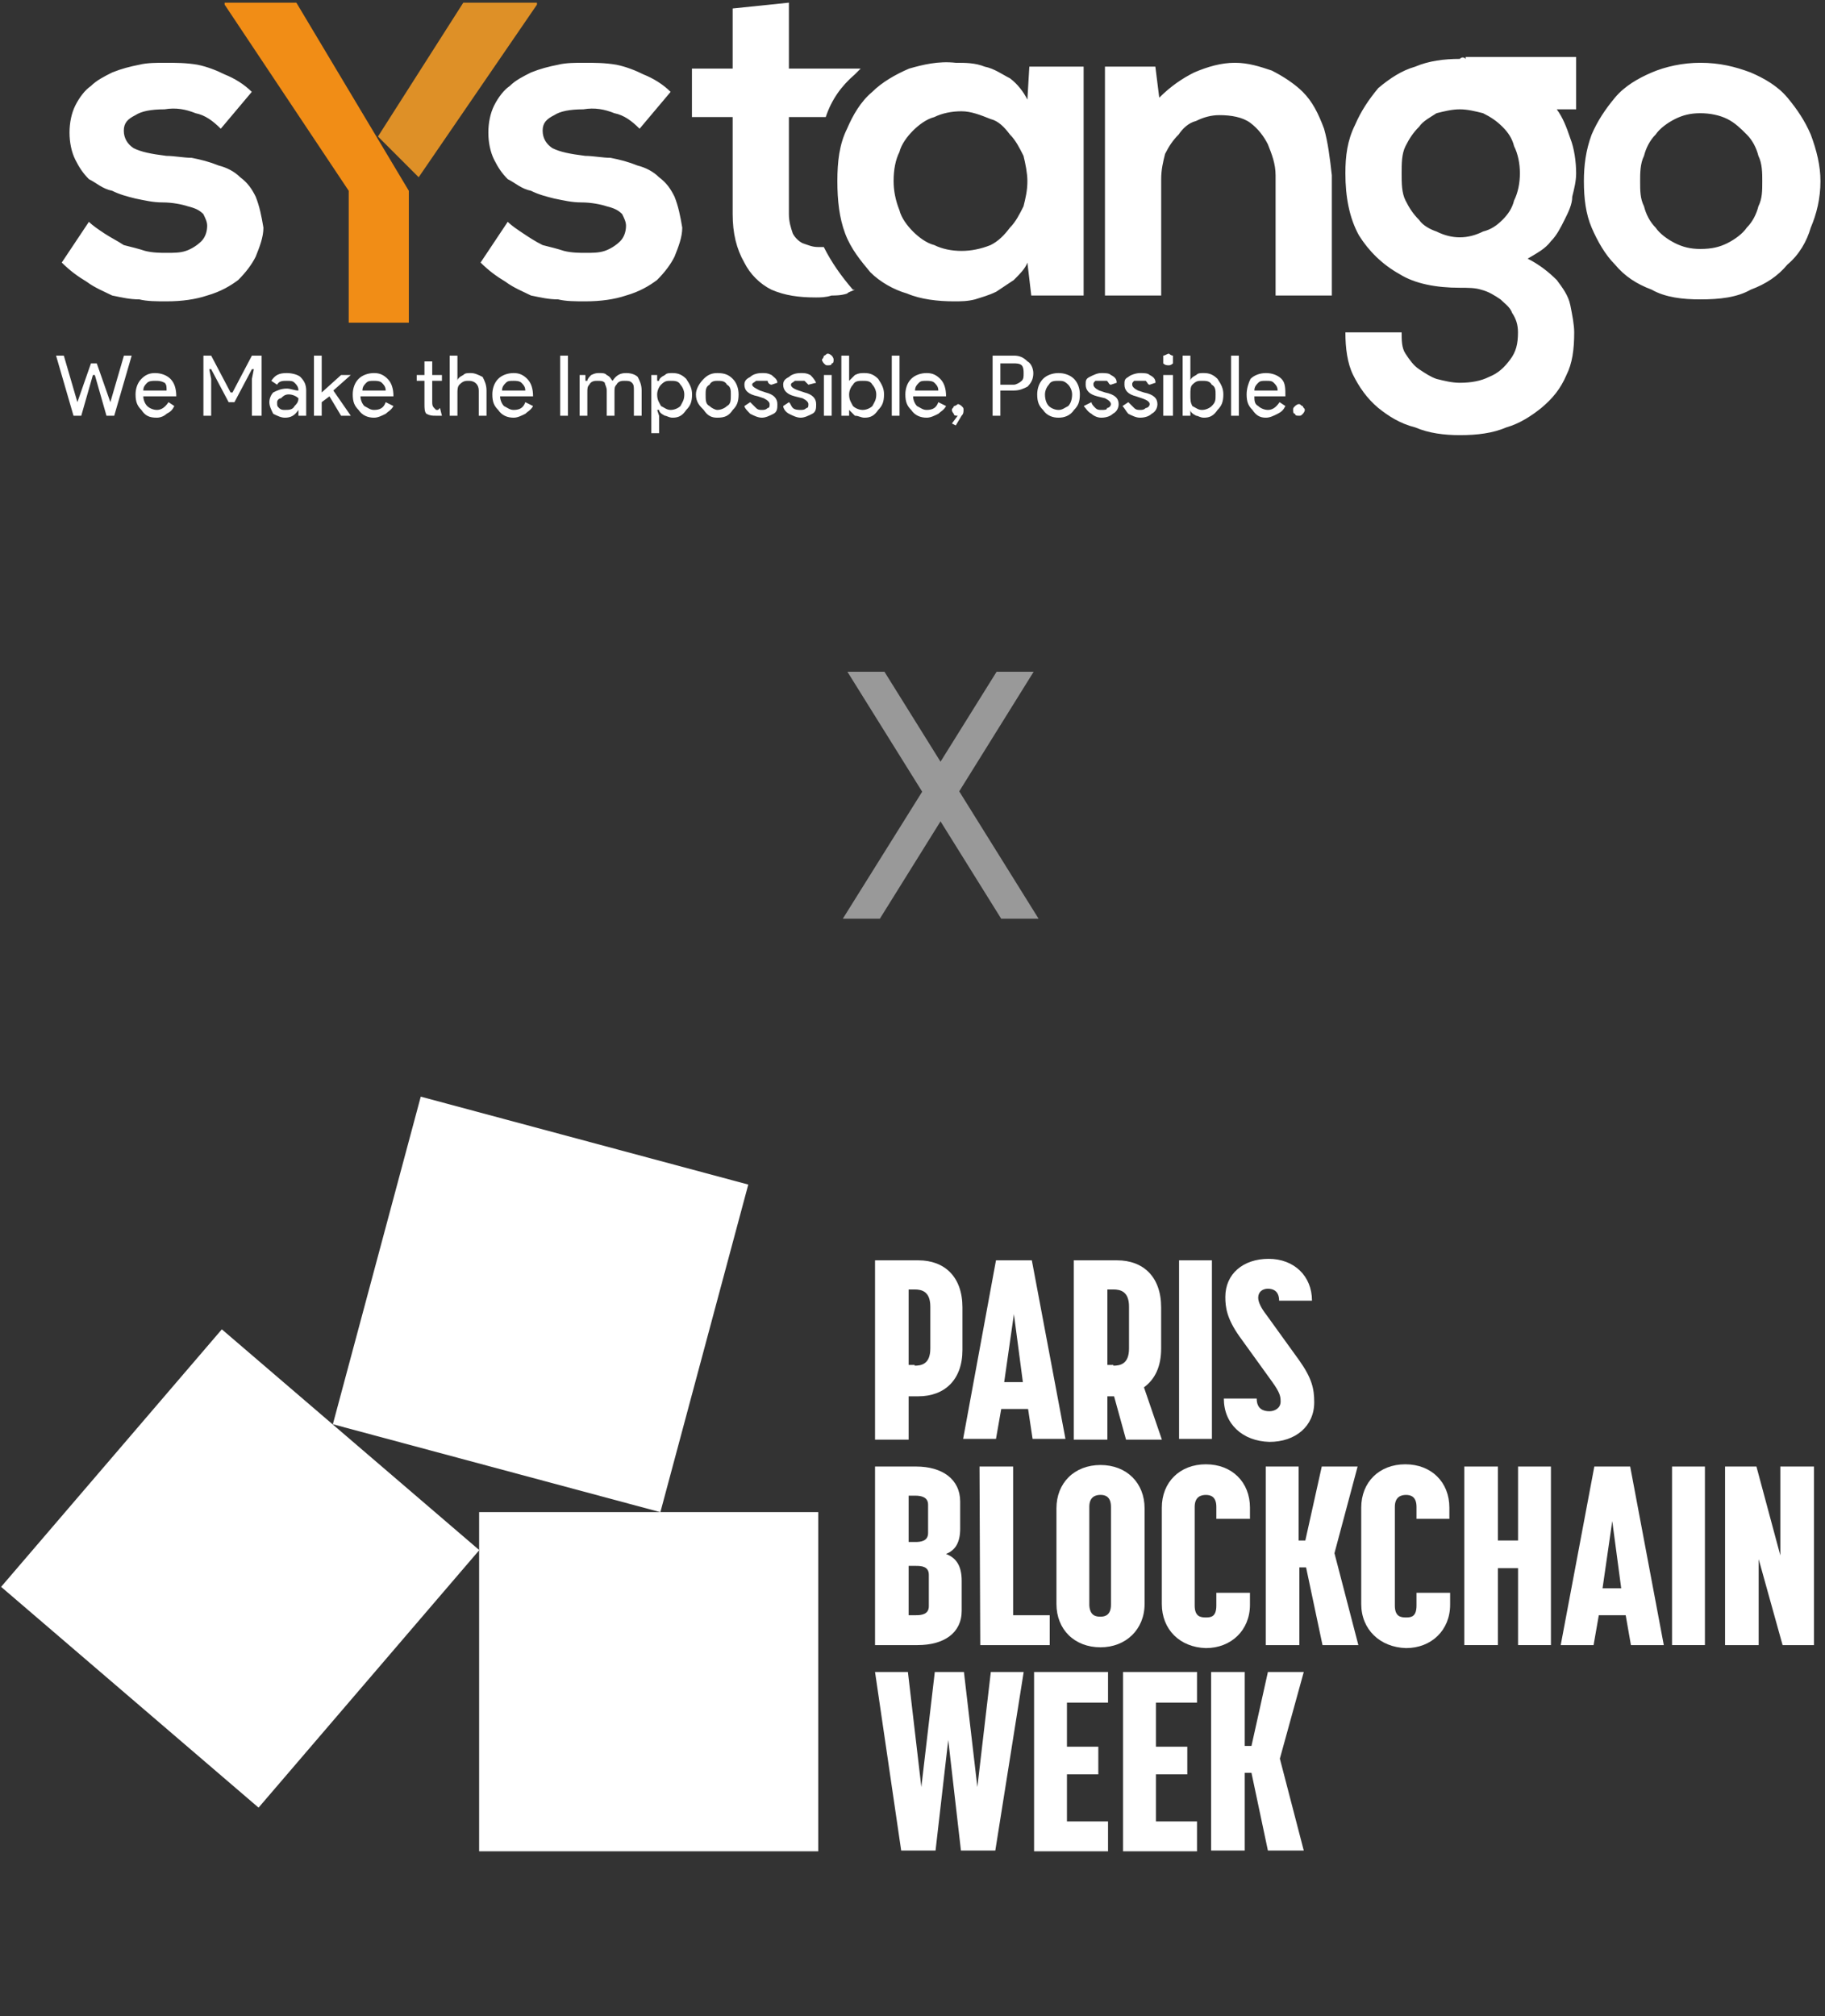 <svg width="220" height="243" viewBox="0 0 220 243" fill="none" xmlns="http://www.w3.org/2000/svg">
<rect x="0" y="0" width="220" height="243" fill="#333333" stroke="none"/>
<path d="M146 201.508H150.052V210.422H150.862L152.843 201.508H157.166L154.284 211.953L157.166 223.028H152.843L150.862 213.664H150.052V223.028H146V201.508Z" fill="white"/>
<path d="M135.383 201.508H144.297V205.2H139.345V210.512H143.127V213.844H139.345V219.517H144.297V223.118H135.383V201.508Z" fill="white"/>
<path d="M124.656 201.508H133.571V205.2H128.618V210.512H132.4V213.844H128.618V219.517H133.571V223.118H124.656V201.508Z" fill="white"/>
<path d="M105.484 201.508H109.446L111.067 215.375L112.688 201.508H116.2L117.82 215.375L119.441 201.508H123.403L119.982 223.028H115.839L114.309 209.702L112.778 223.028H108.636L105.484 201.508Z" fill="white"/>
<path d="M50.721 132.168L40.125 171.65L79.607 182.246L90.203 142.764L50.721 132.168Z" fill="white"/>
<path d="M26.742 160.211L0.133 191.247L31.169 217.856L57.778 186.82L26.742 160.211Z" fill="white"/>
<path d="M98.638 182.238H57.758V223.118H98.638V182.238Z" fill="white"/>
<path d="M207.953 176.746H211.735L214.616 187.461V176.746H218.668V198.267H214.887L212.005 187.912V198.267H207.953V176.746Z" fill="white"/>
<path d="M201.562 176.746H205.524V198.267H201.562V176.746Z" fill="white"/>
<path d="M192.193 176.746H196.515L200.567 198.267H196.605L195.974 194.665H192.733L192.103 198.267H188.141L192.193 176.746ZM195.434 191.423L194.354 183.319L193.183 191.423H195.434Z" fill="white"/>
<path d="M176.516 176.746H180.568V185.66H182.999V176.746H186.961V198.267H182.999V188.992H180.568V198.267H176.516V176.746Z" fill="white"/>
<path d="M152.492 176.746H156.544V185.66H157.355L159.336 176.746H163.658L160.866 187.191L163.748 198.267H159.426L157.445 188.902H156.634V198.267H152.582V176.746H152.492Z" fill="white"/>
<path d="M118.078 176.746H122.13V194.665H126.542V198.267H118.168L118.078 176.746Z" fill="white"/>
<path d="M105.484 176.746H110.437C113.588 176.746 115.749 178.277 115.749 180.978V184.22C115.749 185.841 115.209 186.831 114.039 187.281C115.209 187.732 115.93 188.632 115.93 190.523V194.125C115.93 196.826 113.768 198.267 110.617 198.267H105.484V176.746ZM110.347 185.841C110.977 185.841 111.878 185.751 111.878 184.76V181.338C111.878 180.438 111.067 180.258 110.347 180.258H109.536V185.841H110.347ZM110.437 194.665C111.067 194.665 111.968 194.575 111.968 193.584V189.803C111.968 188.812 111.157 188.722 110.437 188.722H109.536V194.665H110.437Z" fill="white"/>
<path d="M127.352 193.311V181.785C127.352 178.724 129.513 176.562 132.664 176.562C135.816 176.562 137.977 178.724 137.977 181.785V193.311C137.977 196.372 135.726 198.533 132.664 198.533C129.513 198.533 127.352 196.372 127.352 193.311ZM132.664 194.842C133.204 194.842 133.925 194.661 133.925 193.401V181.605C133.925 180.344 133.204 180.164 132.664 180.164C132.124 180.164 131.314 180.344 131.314 181.605V193.491C131.404 194.751 132.124 194.842 132.664 194.842Z" fill="white"/>
<path d="M164.094 193.315V181.699C164.094 178.638 166.255 176.477 169.406 176.477C172.558 176.477 174.719 178.638 174.719 181.699V183.05H170.757V181.609C170.757 180.348 170.037 180.168 169.496 180.168C168.956 180.168 168.146 180.348 168.146 181.609V193.495C168.146 194.846 168.866 194.936 169.496 194.936C170.127 194.936 170.757 194.846 170.757 193.495V191.964H174.809V193.405C174.809 196.466 172.558 198.628 169.496 198.628C166.345 198.537 164.094 196.376 164.094 193.315Z" fill="white"/>
<path d="M140.055 193.315V181.699C140.055 178.638 142.216 176.477 145.367 176.477C148.519 176.477 150.68 178.638 150.68 181.699V183.05H146.628V181.609C146.628 180.348 145.908 180.168 145.367 180.168C144.827 180.168 144.017 180.348 144.017 181.609V193.495C144.017 194.846 144.737 194.936 145.367 194.936C145.998 194.936 146.628 194.846 146.628 193.495V191.964H150.68V193.405C150.68 196.466 148.429 198.628 145.367 198.628C142.216 198.537 140.055 196.376 140.055 193.315Z" fill="white"/>
<path d="M142.133 151.895H146.095V173.415H142.133V151.895Z" fill="white"/>
<path d="M129.438 151.895H134.66C137.812 151.895 139.973 153.876 139.973 157.567V162.52C139.973 164.681 139.252 166.212 137.902 167.202L140.063 173.505H135.741L134.3 168.283H133.49V173.505H129.438V151.895ZM134.21 164.591C135.02 164.591 136.101 164.411 136.101 162.52V157.477C136.101 155.676 135.11 155.406 134.21 155.406H133.49V164.501H134.21V164.591Z" fill="white"/>
<path d="M120.064 151.895H124.386L128.438 173.415H124.476L123.935 169.813H120.694L120.064 173.415H116.102L120.064 151.895ZM123.305 166.572L122.225 158.378L121.054 166.572H123.305Z" fill="white"/>
<path d="M105.484 151.895H110.707C113.859 151.895 116.02 153.876 116.02 157.567V162.7C116.02 166.302 113.859 168.283 110.707 168.283H109.536V173.505H105.484V151.895ZM110.257 164.591C111.067 164.591 112.148 164.411 112.148 162.52V157.477C112.148 155.676 111.157 155.406 110.257 155.406H109.536V164.501H110.257V164.591Z" fill="white"/>
<path d="M147.531 168.553H151.493C151.493 169.814 152.304 170.084 153.024 170.084C153.654 170.084 154.375 169.724 154.375 168.913C154.375 168.283 154.285 167.833 153.384 166.572L149.422 161.079C147.891 158.918 147.711 157.568 147.711 156.307C147.711 153.516 149.872 151.715 152.934 151.715C155.995 151.715 158.157 153.786 158.157 156.757H154.195C154.195 155.587 153.474 155.317 152.844 155.317C152.214 155.317 151.673 155.677 151.673 156.397C151.673 156.937 152.033 157.658 152.664 158.468L156.626 163.961C158.157 166.122 158.427 167.383 158.427 169.003C158.427 171.885 156.176 173.776 153.024 173.776C149.782 173.686 147.531 171.615 147.531 168.553Z" fill="white"/>
<path d="M30.352 11.073C29.417 10.138 28.249 9.436 27.08 8.969C26.145 8.501 24.976 8.034 23.807 7.8C22.405 7.566 21.236 7.566 19.834 7.566C18.899 7.566 17.73 7.566 16.795 7.8C15.626 8.034 14.691 8.268 13.523 8.735C12.588 9.203 11.653 9.67 10.951 10.371C10.25 10.839 9.549 11.774 9.082 12.709C8.614 13.644 8.38 14.812 8.38 15.981C8.38 17.15 8.614 18.319 9.082 19.254C9.549 20.189 10.017 20.89 10.718 21.591C11.653 22.059 12.354 22.76 13.523 22.994C14.458 23.461 15.393 23.695 16.328 23.928C17.496 24.162 18.431 24.396 19.6 24.396C20.769 24.396 21.938 24.63 22.639 24.863C23.574 25.097 24.041 25.331 24.509 25.799C24.742 26.266 24.976 26.733 24.976 27.201C24.976 27.902 24.742 28.603 24.275 29.071C23.807 29.538 23.106 30.006 22.405 30.24C21.704 30.473 21.003 30.473 20.067 30.473C19.366 30.473 18.431 30.473 17.496 30.24C16.795 30.006 15.86 29.772 14.925 29.538C14.224 29.071 13.289 28.603 12.588 28.136C11.886 27.668 11.185 27.201 10.718 26.733L7.445 31.642C8.38 32.577 9.315 33.278 10.484 33.98C11.419 34.681 12.588 35.148 13.523 35.616C14.691 35.849 15.626 36.083 16.795 36.083C17.73 36.317 18.899 36.317 20.067 36.317C21.938 36.317 23.574 36.083 24.976 35.616C26.612 35.148 27.781 34.447 28.716 33.746C29.651 32.811 30.352 31.876 30.82 30.941C31.287 29.772 31.755 28.603 31.755 27.435C31.521 26.032 31.287 24.863 30.82 23.695C30.352 22.76 29.885 22.059 28.95 21.357C28.249 20.656 27.314 20.189 26.379 19.955C25.21 19.487 24.275 19.254 23.106 19.02C22.171 19.02 21.003 18.786 20.067 18.786C18.198 18.552 17.029 18.319 16.094 17.851C15.393 17.384 14.925 16.682 14.925 15.748C14.925 14.812 15.393 14.345 16.328 13.877C17.029 13.41 18.198 13.176 19.834 13.176C21.236 12.943 22.405 13.176 23.574 13.644C24.742 13.877 25.677 14.579 26.612 15.514L30.352 11.073ZM176.676 7.099C176.443 6.865 176.209 6.865 175.975 7.099C174.105 7.099 172.235 7.333 170.599 8.034C168.963 8.501 167.56 9.436 166.158 10.605C164.989 12.008 164.054 13.41 163.353 15.046C162.418 16.916 162.184 18.786 162.184 20.89C162.184 23.695 162.652 26.266 163.821 28.37C164.989 30.24 166.625 31.876 168.729 33.045C170.599 34.213 173.17 34.681 175.975 34.681C176.91 34.681 177.845 34.681 178.546 34.914C179.481 35.148 180.183 35.616 180.884 36.083C181.351 36.551 182.053 37.018 182.286 37.719C182.754 38.421 182.988 39.122 182.988 40.057C182.988 41.459 182.754 42.394 182.053 43.329C181.351 44.264 180.65 44.966 179.481 45.433C178.546 45.901 177.378 46.134 175.975 46.134C175.04 46.134 174.105 45.901 173.17 45.667C172.469 45.433 171.768 44.966 171.067 44.498C170.365 44.031 169.898 43.329 169.43 42.628C168.963 41.927 168.963 40.992 168.963 40.057H162.184C162.184 41.927 162.418 43.797 163.119 45.199C163.821 46.602 164.755 48.004 166.158 49.173C167.327 50.108 168.729 51.043 170.599 51.51C172.235 52.212 174.105 52.445 175.975 52.445C178.079 52.445 179.949 52.212 181.585 51.51C183.221 51.043 184.624 50.108 185.793 49.173C187.195 48.004 188.13 46.836 188.831 45.199C189.532 43.797 189.766 42.161 189.766 40.057C189.766 39.122 189.532 37.953 189.299 36.785C189.065 35.616 188.364 34.681 187.662 33.746C186.727 32.811 185.559 31.876 184.156 31.175C185.325 30.473 186.26 30.006 186.961 29.071C187.662 28.37 188.13 27.435 188.597 26.5C189.065 25.565 189.532 24.63 189.532 23.695C189.766 22.76 190 21.825 190 20.89C190 19.487 189.766 17.851 189.299 16.682C188.831 15.28 188.364 14.111 187.662 13.176H190V6.865H176.676V7.099ZM175.975 13.176C176.91 13.176 177.845 13.41 178.78 13.644C179.715 14.111 180.416 14.579 181.118 15.28C181.819 15.981 182.286 16.682 182.52 17.617C182.988 18.552 183.221 19.721 183.221 20.89C183.221 22.059 182.988 23.227 182.52 24.162C182.286 25.097 181.819 25.799 181.118 26.5C180.416 27.201 179.715 27.668 178.78 27.902C177.845 28.37 176.91 28.603 175.975 28.603C175.04 28.603 174.105 28.37 173.17 27.902C172.469 27.668 171.534 27.201 171.067 26.5C170.365 25.799 169.898 25.097 169.43 24.162C168.963 23.227 168.963 22.059 168.963 20.89C168.963 19.721 168.963 18.552 169.43 17.617C169.898 16.682 170.365 15.981 171.067 15.28C171.534 14.579 172.469 14.111 173.17 13.644C174.105 13.41 175.04 13.176 175.975 13.176ZM204.96 7.566C202.856 7.566 200.752 8.034 199.116 8.735C197.48 9.436 195.844 10.371 194.675 11.774C193.506 13.176 192.571 14.579 191.87 16.215C191.169 18.085 190.935 19.955 190.935 21.825C190.935 23.928 191.169 25.799 191.87 27.435C192.571 29.071 193.506 30.707 194.675 31.876C195.844 33.278 197.246 34.213 199.116 34.914C200.752 35.849 202.856 36.083 204.96 36.083C207.297 36.083 209.401 35.849 211.037 34.914C212.907 34.213 214.309 33.278 215.478 31.876C216.881 30.707 217.816 29.071 218.283 27.435C218.984 25.799 219.452 23.928 219.452 21.825C219.452 19.955 218.984 18.085 218.283 16.215C217.582 14.579 216.647 13.176 215.478 11.774C214.309 10.371 212.673 9.436 211.037 8.735C209.167 8.034 207.297 7.566 204.96 7.566ZM204.96 13.644C206.128 13.644 207.297 13.877 208.232 14.345C209.167 14.812 209.868 15.514 210.569 16.215C211.271 16.916 211.738 17.851 211.972 18.786C212.439 19.721 212.439 20.89 212.439 21.825C212.439 22.994 212.439 23.928 211.972 24.863C211.738 25.799 211.271 26.733 210.569 27.435C210.102 28.136 209.167 28.837 208.232 29.305C207.297 29.772 206.362 30.006 204.96 30.006C203.791 30.006 202.856 29.772 201.921 29.305C200.986 28.837 200.051 28.136 199.583 27.435C198.882 26.733 198.415 25.799 198.181 24.863C197.714 23.928 197.714 22.994 197.714 21.825C197.714 20.89 197.714 19.721 198.181 18.786C198.415 17.851 198.882 16.916 199.583 16.215C200.051 15.514 200.986 14.812 201.921 14.345C202.856 13.877 203.791 13.644 204.96 13.644ZM160.548 35.616V21.124C160.314 19.02 160.081 17.15 159.613 15.514C158.912 13.644 158.211 12.241 157.042 11.073C156.107 10.138 154.704 9.203 153.302 8.501C151.9 8.034 150.497 7.566 148.861 7.566C147.225 7.566 145.588 8.034 143.952 8.735C142.55 9.436 141.147 10.371 139.745 11.774L139.277 8.034H133.2V35.616H139.979V21.591C139.979 20.422 140.212 19.487 140.446 18.552C140.914 17.617 141.381 16.916 142.082 16.215C142.55 15.514 143.251 14.812 144.186 14.579C145.121 14.111 146.056 13.877 146.991 13.877C148.393 13.877 149.796 14.111 150.731 14.812C151.666 15.514 152.367 16.449 152.835 17.384C153.302 18.552 153.769 19.721 153.769 21.124V35.616H160.548ZM123.85 12.008C123.383 11.073 122.681 10.138 121.746 9.436C120.811 8.969 119.877 8.268 118.708 8.034C117.539 7.566 116.37 7.566 115.202 7.566C113.098 7.333 111.228 7.8 109.592 8.268C107.956 8.969 106.319 9.904 105.151 11.073C103.748 12.241 102.813 13.877 102.112 15.514C101.177 17.384 100.943 19.487 100.943 21.825C100.943 24.162 101.177 26.266 101.878 28.136C102.579 30.006 103.748 31.408 104.917 32.811C106.086 33.98 107.722 34.914 109.358 35.382C110.994 36.083 113.098 36.317 114.968 36.317C115.903 36.317 116.604 36.317 117.539 36.083C118.24 35.849 119.175 35.616 120.11 35.148C120.811 34.681 121.513 34.213 122.214 33.746C122.915 33.045 123.616 32.343 123.85 31.642L124.318 35.616H130.629V8.034H124.084L123.85 12.008ZM115.903 13.41C117.072 13.41 118.24 13.877 119.409 14.345C120.344 14.579 121.045 15.28 121.746 16.215C122.448 16.916 122.915 17.851 123.383 18.786C123.616 19.721 123.85 20.89 123.85 21.825C123.85 22.994 123.616 23.928 123.383 24.863C122.915 25.799 122.448 26.733 121.746 27.435C121.045 28.37 120.344 29.071 119.409 29.538C118.24 30.006 117.072 30.24 115.903 30.24C114.734 30.24 113.565 30.006 112.63 29.538C111.695 29.305 110.76 28.603 110.059 27.902C109.358 27.201 108.657 26.266 108.423 25.331C107.956 24.162 107.722 22.994 107.722 21.825C107.722 20.422 107.956 19.254 108.423 18.319C108.657 17.384 109.358 16.449 110.059 15.748C110.76 15.046 111.695 14.345 112.63 14.111C113.565 13.644 114.734 13.41 115.903 13.41ZM88.321 1.022V8.268H83.412V14.111H88.321V25.799C88.321 28.136 88.788 30.006 89.723 31.642C90.425 33.045 91.593 34.213 92.996 34.914C94.632 35.616 96.268 35.849 98.372 35.849C98.84 35.849 99.541 35.849 100.242 35.616C100.709 35.616 101.411 35.616 102.112 35.382C102.346 35.148 102.579 35.148 103.047 34.914H102.813C101.411 33.278 100.242 31.642 99.307 29.772C99.073 29.772 98.84 29.772 98.606 29.772C97.904 29.772 97.437 29.538 96.736 29.305C96.268 29.071 95.801 28.603 95.567 28.136C95.333 27.435 95.1 26.733 95.1 25.799V14.111H99.541C100.242 12.008 101.411 10.371 103.047 8.969C103.281 8.735 103.514 8.501 103.748 8.268H95.1V0.32L88.321 1.022ZM80.841 11.073C79.906 10.138 78.737 9.436 77.569 8.969C76.634 8.501 75.465 8.034 74.296 7.8C72.894 7.566 71.725 7.566 70.323 7.566C69.388 7.566 68.219 7.566 67.284 7.8C66.115 8.034 65.18 8.268 64.011 8.735C63.077 9.203 62.142 9.67 61.44 10.371C60.739 10.839 60.038 11.774 59.57 12.709C59.103 13.644 58.869 14.812 58.869 15.981C58.869 17.15 59.103 18.319 59.57 19.254C60.038 20.189 60.505 20.89 61.207 21.591C62.142 22.059 62.843 22.76 64.011 22.994C64.947 23.461 65.882 23.695 66.817 23.928C67.985 24.162 68.92 24.396 70.089 24.396C71.258 24.396 72.426 24.63 73.128 24.863C74.063 25.097 74.53 25.331 74.998 25.799C75.231 26.266 75.465 26.733 75.465 27.201C75.465 27.902 75.231 28.603 74.764 29.071C74.296 29.538 73.595 30.006 72.894 30.24C72.193 30.473 71.491 30.473 70.556 30.473C69.855 30.473 68.92 30.473 67.985 30.24C67.284 30.006 66.349 29.772 65.414 29.538C64.479 29.071 63.778 28.603 63.077 28.136C62.375 27.668 61.674 27.201 61.207 26.733L57.934 31.642C58.869 32.577 59.804 33.278 60.973 33.98C61.908 34.681 63.077 35.148 64.011 35.616C65.18 35.849 66.115 36.083 67.284 36.083C68.219 36.317 69.388 36.317 70.556 36.317C72.426 36.317 74.063 36.083 75.465 35.616C77.101 35.148 78.27 34.447 79.205 33.746C80.14 32.811 80.841 31.876 81.309 30.941C81.776 29.772 82.244 28.603 82.244 27.435C82.01 26.032 81.776 24.863 81.309 23.695C80.841 22.76 80.374 22.059 79.439 21.357C78.737 20.656 77.802 20.189 76.868 19.955C75.699 19.487 74.764 19.254 73.595 19.02C72.66 19.02 71.491 18.786 70.556 18.786C68.686 18.552 67.518 18.319 66.583 17.851C65.882 17.384 65.414 16.682 65.414 15.748C65.414 14.812 65.882 14.345 66.817 13.877C67.518 13.41 68.686 13.176 70.323 13.176C71.725 12.943 72.894 13.176 74.063 13.644C75.231 13.877 76.166 14.579 77.101 15.514L80.841 11.073Z" fill="white"/>
<path d="M14.939 42.859H15.874L13.77 50.105H12.835L11.433 45.196H11.199L9.796 50.105H8.862L6.758 42.859H7.693L9.329 48.469L10.965 43.794H11.666L13.303 48.469L14.939 42.859ZM18.913 50.339C17.978 50.339 17.51 50.105 17.043 49.404C16.575 48.936 16.341 48.469 16.341 47.534C16.341 46.832 16.575 46.131 17.043 45.664C17.51 45.196 17.978 44.962 18.679 44.962C19.38 44.962 20.081 45.196 20.549 45.664C21.016 46.131 21.25 46.832 21.25 47.767H17.276C17.276 48.235 17.51 48.702 17.744 48.936C17.978 49.17 18.445 49.404 18.913 49.404C19.38 49.404 19.848 49.17 20.315 48.469L21.016 48.936C20.782 49.404 20.549 49.637 20.081 49.871C19.848 50.105 19.38 50.339 18.913 50.339ZM17.276 47.066H20.081C20.081 46.599 20.081 46.365 19.848 46.131C19.38 45.897 19.146 45.897 18.679 45.897C18.445 45.897 17.978 45.897 17.744 46.131C17.51 46.365 17.276 46.599 17.276 47.066ZM25.457 50.105H24.522L24.522 42.859H25.457L27.795 47.3H28.029L30.366 42.859H31.535L31.535 50.105H30.366L30.366 45.664L30.6 44.495H30.366L28.262 48.469H27.561L25.457 44.495H25.224L25.457 45.664L25.457 50.105ZM33.405 48.469C33.405 48.936 33.405 48.936 33.639 49.17C33.872 49.404 34.106 49.404 34.34 49.404C34.807 49.404 35.275 49.404 35.508 48.936C35.742 48.702 35.976 48.469 35.976 48.001C35.742 47.767 35.275 47.534 34.807 47.534C34.34 47.534 34.106 47.767 33.872 48.001C33.639 48.001 33.405 48.235 33.405 48.469ZM34.573 44.962C35.275 44.962 35.976 45.196 36.21 45.43C36.677 45.897 36.911 46.365 36.911 47.066V50.105H35.976V49.404C35.508 50.105 35.041 50.339 34.34 50.339C33.872 50.339 33.405 50.105 32.937 49.871C32.703 49.404 32.47 48.936 32.47 48.469C32.47 48.001 32.703 47.534 32.937 47.3C33.405 47.066 33.872 46.832 34.573 46.832C35.041 46.832 35.508 47.066 35.976 47.066C35.976 46.599 35.742 46.365 35.508 46.131C35.275 45.897 35.041 45.897 34.573 45.897C34.106 45.897 33.639 45.897 33.405 46.365L32.703 45.897C33.171 45.196 33.639 44.962 34.573 44.962ZM42.287 50.105H41.118L39.716 47.767L38.781 48.469V50.105H37.846V42.859H38.781V47.3L41.118 45.196H42.287L40.183 47.066L42.287 50.105ZM45.092 50.339C44.391 50.339 43.69 50.105 43.222 49.404C42.755 48.936 42.521 48.469 42.521 47.534C42.521 46.832 42.755 46.131 43.222 45.664C43.69 45.196 44.391 44.962 45.092 44.962C45.793 44.962 46.261 45.196 46.728 45.664C47.196 46.131 47.429 46.832 47.429 47.767H43.456C43.456 48.235 43.69 48.702 43.923 48.936C44.391 49.17 44.624 49.404 45.092 49.404C45.793 49.404 46.261 49.17 46.494 48.469L47.429 48.936C47.196 49.404 46.728 49.637 46.494 49.871C46.027 50.105 45.559 50.339 45.092 50.339ZM43.69 47.066H46.494C46.494 46.599 46.261 46.365 46.027 46.131C45.793 45.897 45.326 45.897 45.092 45.897C44.624 45.897 44.391 45.897 44.157 46.131C43.923 46.365 43.69 46.599 43.69 47.066ZM52.572 50.105C52.104 50.105 51.87 50.105 51.403 49.871C51.169 49.637 51.169 49.17 51.169 48.702V45.897H50.234V45.196H51.169V43.56H52.104V45.196H53.273V45.897H52.104V48.469C52.104 48.702 52.104 48.936 52.338 49.17L52.572 49.404C52.806 49.404 52.806 49.404 52.806 49.404C53.039 49.17 53.039 49.17 53.039 49.17L53.273 50.105C53.039 50.105 52.806 50.105 52.572 50.105ZM54.208 42.859H55.143V45.196V45.897C55.143 45.664 55.377 45.43 55.844 45.196C56.078 44.962 56.312 44.962 56.779 44.962C57.247 44.962 57.714 45.196 58.182 45.43C58.415 45.897 58.649 46.365 58.649 47.066V50.105H57.714V47.066C57.714 46.365 57.247 45.897 56.545 45.897C56.078 45.897 55.844 45.897 55.377 46.365C55.143 46.599 55.143 47.066 55.143 47.3V50.105H54.208V42.859ZM61.922 50.339C61.22 50.339 60.519 50.105 60.052 49.404C59.584 48.936 59.35 48.469 59.35 47.534C59.35 46.832 59.584 46.131 60.052 45.664C60.519 45.196 61.22 44.962 61.922 44.962C62.623 44.962 63.09 45.196 63.558 45.664C64.025 46.131 64.259 46.832 64.259 47.767H60.285C60.285 48.235 60.519 48.702 60.753 48.936C61.22 49.17 61.454 49.404 61.922 49.404C62.623 49.404 63.09 49.17 63.324 48.469L64.259 48.936C64.025 49.404 63.558 49.637 63.324 49.871C62.857 50.105 62.389 50.339 61.922 50.339ZM60.519 47.066H63.324C63.324 46.599 63.09 46.365 62.857 46.131C62.623 45.897 62.155 45.897 61.922 45.897C61.454 45.897 61.22 45.897 60.987 46.131C60.753 46.365 60.519 46.599 60.519 47.066ZM68.466 50.105H67.531V42.859H68.466V50.105ZM70.804 50.105H69.869V45.196H70.57V45.897H70.804C70.804 45.664 71.038 45.43 71.271 45.196C71.739 44.962 71.973 44.962 72.206 44.962C72.674 44.962 72.908 44.962 73.141 45.196C73.609 45.43 73.609 45.664 73.843 45.897C74.31 45.196 74.778 44.962 75.479 44.962C76.18 44.962 76.647 45.196 76.881 45.43C77.115 45.897 77.349 46.365 77.349 47.066V50.105H76.414V47.066C76.414 46.599 76.414 46.365 76.18 46.131C75.946 45.897 75.713 45.897 75.245 45.897C75.011 45.897 74.544 45.897 74.31 46.365C74.076 46.599 74.076 46.832 74.076 47.3V50.105H73.141V47.066C73.141 46.599 72.908 46.365 72.908 46.131C72.674 45.897 72.44 45.897 71.973 45.897C71.739 45.897 71.271 45.897 71.038 46.365C70.804 46.599 70.804 46.832 70.804 47.3V50.105ZM80.855 49.404C81.322 49.404 81.79 49.17 82.024 48.936C82.257 48.469 82.491 48.235 82.491 47.534C82.491 47.066 82.257 46.599 82.024 46.365C81.79 45.897 81.322 45.897 80.855 45.897C80.387 45.897 80.154 45.897 79.686 46.365C79.452 46.599 79.219 47.066 79.219 47.534C79.219 48.235 79.452 48.469 79.686 48.936C80.154 49.17 80.387 49.404 80.855 49.404ZM81.089 50.339C80.621 50.339 80.387 50.105 80.154 50.105C79.686 49.871 79.452 49.637 79.452 49.404H79.219L79.452 50.105V52.209H78.517V45.196H79.219V45.897H79.452C79.452 45.664 79.686 45.43 80.154 45.196C80.387 44.962 80.621 44.962 81.089 44.962C81.79 44.962 82.257 45.196 82.725 45.664C83.192 46.365 83.426 46.832 83.426 47.534C83.426 48.469 83.192 48.936 82.725 49.404C82.257 50.105 81.79 50.339 81.089 50.339ZM83.894 47.534C83.894 46.832 84.361 46.131 84.829 45.664C85.296 45.196 85.763 44.962 86.465 44.962C87.4 44.962 87.867 45.196 88.335 45.664C88.802 46.131 89.036 46.832 89.036 47.534C89.036 48.469 88.802 48.936 88.335 49.404C87.867 50.105 87.4 50.339 86.465 50.339C85.763 50.339 85.296 50.105 84.829 49.404C84.361 48.936 83.894 48.469 83.894 47.534ZM85.062 47.534C85.062 48.235 85.062 48.702 85.53 48.936C85.763 49.17 86.231 49.404 86.465 49.404C86.932 49.404 87.4 49.17 87.633 48.936C88.101 48.702 88.101 48.235 88.101 47.534C88.101 47.066 88.101 46.599 87.633 46.365C87.4 45.897 86.932 45.897 86.465 45.897C86.231 45.897 85.763 45.897 85.53 46.365C85.062 46.599 85.062 47.066 85.062 47.534ZM93.711 48.702C93.711 49.17 93.711 49.637 93.243 49.871C92.776 50.105 92.308 50.339 91.841 50.339C91.373 50.339 90.906 50.105 90.438 49.871C90.205 49.637 89.737 49.17 89.737 48.936L90.438 48.469C90.672 48.702 90.906 48.936 91.14 49.17C91.373 49.404 91.607 49.404 91.841 49.404C92.075 49.404 92.308 49.404 92.542 49.17C92.776 49.17 92.776 48.936 92.776 48.702C92.776 48.469 92.542 48.235 92.075 48.001L91.373 47.767C90.205 47.534 89.737 47.066 89.737 46.365C89.737 45.897 89.971 45.664 90.438 45.43C90.672 45.196 91.14 44.962 91.841 44.962C92.308 44.962 92.542 44.962 93.01 45.196C93.243 45.43 93.711 45.664 93.711 46.131L93.01 46.365C92.776 46.365 92.542 46.131 92.542 45.897C92.308 45.897 92.075 45.897 91.841 45.897C91.373 45.897 91.373 45.897 91.14 45.897C90.906 46.131 90.672 46.131 90.672 46.365C90.672 46.599 91.14 46.832 91.607 47.066L92.308 47.3C93.243 47.534 93.711 48.001 93.711 48.702ZM98.386 48.702C98.386 49.17 98.386 49.637 97.918 49.871C97.451 50.105 96.983 50.339 96.516 50.339C96.048 50.339 95.581 50.105 95.113 49.871C94.646 49.637 94.412 49.17 94.412 48.936L95.113 48.469C95.347 48.702 95.347 48.936 95.581 49.17C95.815 49.404 96.282 49.404 96.516 49.404C96.749 49.404 96.983 49.404 97.217 49.17C97.451 49.17 97.451 48.936 97.451 48.702C97.451 48.469 97.217 48.235 96.749 48.001L95.815 47.767C94.88 47.534 94.412 47.066 94.412 46.365C94.412 45.897 94.646 45.664 95.113 45.43C95.347 45.196 95.815 44.962 96.516 44.962C96.983 44.962 97.217 44.962 97.684 45.196C97.918 45.43 98.152 45.664 98.386 46.131L97.451 46.365C97.451 46.365 97.217 46.131 96.983 45.897C96.749 45.897 96.516 45.897 96.282 45.897C96.048 45.897 95.815 45.897 95.815 45.897C95.581 46.131 95.347 46.131 95.347 46.365C95.347 46.599 95.581 46.832 96.282 47.066L96.983 47.3C97.918 47.534 98.386 48.001 98.386 48.702ZM100.489 43.326C100.489 43.56 100.489 43.794 100.256 43.794C100.256 44.028 100.022 44.028 99.788 44.028C99.555 44.028 99.555 44.028 99.321 43.794C99.321 43.794 99.087 43.56 99.087 43.326C99.087 43.326 99.321 43.093 99.321 42.859C99.555 42.859 99.555 42.625 99.788 42.625C100.022 42.625 100.256 42.859 100.256 42.859C100.489 43.093 100.489 43.326 100.489 43.326ZM100.256 45.196V50.105H99.321V45.196H100.256ZM104.229 50.339C103.762 50.339 103.528 50.105 103.061 50.105C102.827 49.871 102.593 49.637 102.359 49.404V50.105H101.424V42.859H102.359V45.196V45.897C102.593 45.664 102.827 45.43 103.061 45.196C103.528 44.962 103.762 44.962 104.229 44.962C104.931 44.962 105.398 45.196 105.866 45.664C106.333 46.365 106.567 46.832 106.567 47.534C106.567 48.469 106.333 48.936 105.866 49.404C105.398 50.105 104.931 50.339 104.229 50.339ZM103.996 49.404C104.463 49.404 104.931 49.17 105.164 48.936C105.398 48.469 105.632 48.235 105.632 47.534C105.632 47.066 105.398 46.599 105.164 46.365C104.931 45.897 104.463 45.897 103.996 45.897C103.528 45.897 103.061 45.897 102.827 46.365C102.593 46.599 102.359 47.066 102.359 47.534C102.359 48.235 102.593 48.469 102.827 48.936C103.061 49.17 103.528 49.404 103.996 49.404ZM108.437 42.859V50.105H107.502V42.859H108.437ZM111.709 50.339C111.008 50.339 110.307 50.105 109.839 49.404C109.372 48.936 109.138 48.469 109.138 47.534C109.138 46.832 109.372 46.131 109.839 45.664C110.307 45.196 111.008 44.962 111.709 44.962C112.41 44.962 112.878 45.196 113.345 45.664C113.813 46.131 114.047 46.832 114.047 47.767H110.073C110.073 48.235 110.307 48.702 110.54 48.936C111.008 49.17 111.242 49.404 111.709 49.404C112.41 49.404 112.878 49.17 113.112 48.469L114.047 48.936C113.813 49.404 113.345 49.637 113.112 49.871C112.644 50.105 112.177 50.339 111.709 50.339ZM110.307 47.066H113.112C113.112 46.599 112.878 46.365 112.644 46.131C112.41 45.897 111.943 45.897 111.709 45.897C111.242 45.897 111.008 45.897 110.774 46.131C110.54 46.365 110.307 46.599 110.307 47.066ZM115.215 51.274L114.748 51.04L115.449 50.105C115.215 50.105 114.982 50.105 114.982 49.871C114.982 49.871 114.748 49.637 114.748 49.404C114.748 49.17 114.982 49.17 114.982 48.936C115.215 48.936 115.449 48.702 115.449 48.702C115.683 48.702 115.917 48.936 115.917 48.936C116.15 49.17 116.15 49.17 116.15 49.404C116.15 49.637 116.15 49.871 115.917 50.105L115.215 51.274ZM120.591 47.066V50.105H119.657V42.859H122.228C122.929 42.859 123.396 43.093 123.864 43.56C124.331 43.794 124.565 44.495 124.565 44.962C124.565 45.664 124.331 46.131 123.864 46.599C123.396 46.832 122.929 47.066 122.228 47.066H120.591ZM120.591 43.794V46.365H122.228C122.461 46.365 122.929 46.131 123.163 45.897C123.396 45.664 123.396 45.43 123.396 44.962C123.396 44.729 123.396 44.261 123.163 44.028C122.929 43.794 122.461 43.794 122.228 43.794H120.591ZM125.033 47.534C125.033 46.832 125.266 46.131 125.734 45.664C126.201 45.196 126.903 44.962 127.604 44.962C128.305 44.962 129.006 45.196 129.474 45.664C129.941 46.131 130.175 46.832 130.175 47.534C130.175 48.469 129.941 48.936 129.474 49.404C129.006 50.105 128.305 50.339 127.604 50.339C126.903 50.339 126.201 50.105 125.734 49.404C125.266 48.936 125.033 48.469 125.033 47.534ZM125.968 47.534C125.968 48.235 126.201 48.702 126.435 48.936C126.669 49.17 127.136 49.404 127.604 49.404C128.071 49.404 128.305 49.17 128.773 48.936C129.006 48.702 129.24 48.235 129.24 47.534C129.24 47.066 129.006 46.599 128.773 46.365C128.305 45.897 128.071 45.897 127.604 45.897C127.136 45.897 126.669 45.897 126.435 46.365C126.201 46.599 125.968 47.066 125.968 47.534ZM134.85 48.702C134.85 49.17 134.616 49.637 134.149 49.871C133.915 50.105 133.447 50.339 132.746 50.339C132.279 50.339 131.811 50.105 131.578 49.871C131.11 49.637 130.876 49.17 130.643 48.936L131.578 48.469C131.578 48.702 131.811 48.936 132.045 49.17C132.279 49.404 132.512 49.404 132.746 49.404C133.214 49.404 133.447 49.404 133.447 49.17C133.681 49.17 133.915 48.936 133.915 48.702C133.915 48.469 133.681 48.235 133.214 48.001L132.279 47.767C131.344 47.534 130.876 47.066 130.876 46.365C130.876 45.897 130.876 45.664 131.344 45.43C131.811 45.196 132.279 44.962 132.746 44.962C133.214 44.962 133.681 44.962 133.915 45.196C134.382 45.43 134.616 45.664 134.616 46.131L133.915 46.365C133.681 46.365 133.681 46.131 133.447 45.897C133.214 45.897 132.98 45.897 132.746 45.897C132.512 45.897 132.279 45.897 132.045 45.897C131.811 46.131 131.811 46.131 131.811 46.365C131.811 46.599 132.045 46.832 132.512 47.066L133.214 47.3C134.382 47.534 134.85 48.001 134.85 48.702ZM139.525 48.702C139.525 49.17 139.291 49.637 138.824 49.871C138.59 50.105 138.122 50.339 137.421 50.339C136.954 50.339 136.486 50.105 136.019 49.871C135.785 49.637 135.551 49.17 135.317 48.936L136.019 48.469C136.252 48.702 136.486 48.936 136.72 49.17C136.954 49.404 137.187 49.404 137.421 49.404C137.655 49.404 137.889 49.404 138.122 49.17C138.356 49.17 138.59 48.936 138.59 48.702C138.59 48.469 138.356 48.235 137.655 48.001L136.954 47.767C136.019 47.534 135.551 47.066 135.551 46.365C135.551 45.897 135.551 45.664 136.019 45.43C136.252 45.196 136.954 44.962 137.421 44.962C137.889 44.962 138.356 44.962 138.59 45.196C139.057 45.43 139.291 45.664 139.291 46.131L138.59 46.365C138.356 46.365 138.356 46.131 138.122 45.897C137.889 45.897 137.655 45.897 137.421 45.897C137.187 45.897 136.954 45.897 136.72 45.897C136.486 46.131 136.486 46.131 136.486 46.365C136.486 46.599 136.72 46.832 137.187 47.066L137.889 47.3C139.057 47.534 139.525 48.001 139.525 48.702ZM141.395 43.326C141.395 43.56 141.395 43.794 141.395 43.794C141.161 44.028 140.927 44.028 140.927 44.028C140.694 44.028 140.46 44.028 140.226 43.794C140.226 43.794 140.226 43.56 140.226 43.326C140.226 43.326 140.226 43.093 140.226 42.859C140.46 42.859 140.694 42.625 140.927 42.625C140.927 42.625 141.161 42.859 141.395 42.859C141.395 43.093 141.395 43.326 141.395 43.326ZM141.395 45.196V50.105H140.226V45.196H141.395ZM145.135 50.339C144.667 50.339 144.433 50.105 144.2 50.105C143.732 49.871 143.498 49.637 143.498 49.404V50.105H142.564V42.859H143.498V45.196V45.897C143.498 45.664 143.732 45.43 144.2 45.196C144.433 44.962 144.667 44.962 145.135 44.962C145.836 44.962 146.303 45.196 146.771 45.664C147.238 46.365 147.472 46.832 147.472 47.534C147.472 48.469 147.238 48.936 146.771 49.404C146.303 50.105 145.836 50.339 145.135 50.339ZM144.901 49.404C145.368 49.404 145.836 49.17 146.07 48.936C146.537 48.469 146.537 48.235 146.537 47.534C146.537 47.066 146.537 46.599 146.07 46.365C145.836 45.897 145.368 45.897 144.901 45.897C144.433 45.897 144.2 45.897 143.732 46.365C143.498 46.599 143.498 47.066 143.498 47.534C143.498 48.235 143.498 48.469 143.732 48.936C144.2 49.17 144.433 49.404 144.901 49.404ZM149.342 42.859V50.105H148.407V42.859H149.342ZM152.615 50.339C151.913 50.339 151.446 50.105 150.978 49.404C150.511 48.936 150.277 48.469 150.277 47.534C150.277 46.832 150.511 46.131 150.745 45.664C151.212 45.196 151.913 44.962 152.615 44.962C153.316 44.962 154.017 45.196 154.484 45.664C154.952 46.131 154.952 46.832 154.952 47.767H151.212C151.212 48.235 151.212 48.702 151.68 48.936C151.913 49.17 152.381 49.404 152.848 49.404C153.316 49.404 153.783 49.17 154.251 48.469L154.952 48.936C154.718 49.404 154.484 49.637 154.017 49.871C153.55 50.105 153.082 50.339 152.615 50.339ZM151.212 47.066H154.017C154.017 46.599 153.783 46.365 153.55 46.131C153.316 45.897 153.082 45.897 152.615 45.897C152.147 45.897 151.913 45.897 151.68 46.131C151.446 46.365 151.212 46.599 151.212 47.066ZM157.289 49.404C157.289 49.637 157.056 49.871 157.056 49.871C156.822 50.105 156.822 50.105 156.588 50.105C156.354 50.105 156.121 50.105 156.121 49.871C155.887 49.871 155.887 49.637 155.887 49.404C155.887 49.17 155.887 49.17 156.121 48.936C156.121 48.936 156.354 48.702 156.588 48.702C156.822 48.702 156.822 48.936 157.056 48.936C157.056 49.17 157.289 49.17 157.289 49.404Z" fill="white"/>
<path d="M50.471 21.361L64.73 0.558V0.324L55.847 0.324L45.562 16.453L50.471 21.361Z" fill="#DE9027"/>
<path d="M35.727 0.324L27.078 0.324V0.558L42.038 22.997L42.038 38.892H49.284L49.284 22.997L35.727 0.324Z" fill="#F18D16"/>
<path opacity="0.5" d="M125.199 110.723H120.692L113.378 98.987L106.065 110.723H101.6L111.167 95.415L102.153 80.958H106.618L113.378 91.801L120.139 80.958H124.604L115.632 95.373L125.199 110.723Z" fill="white"/>
</svg>

